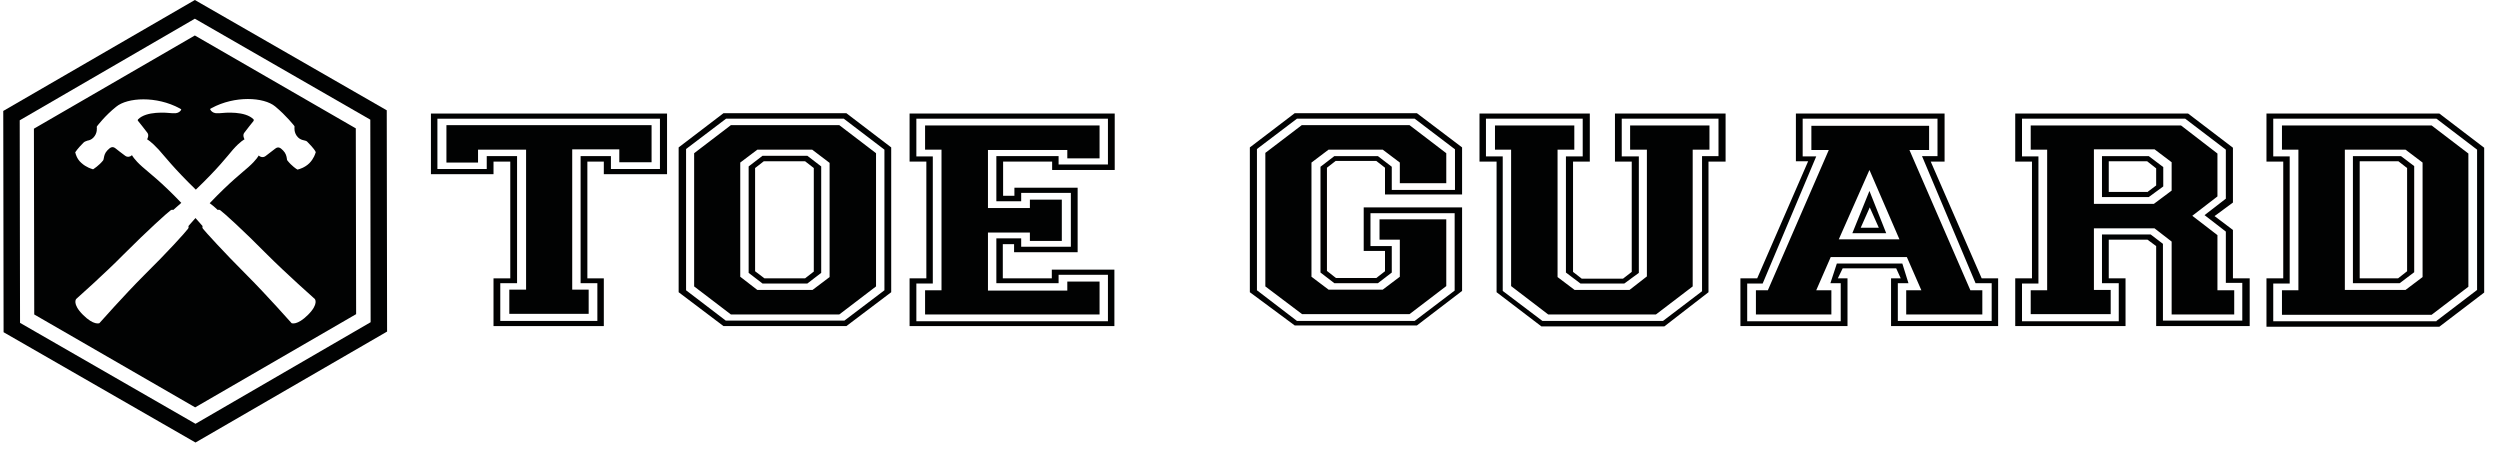 <svg width="131" height="24" viewBox="0 0 131 24" fill="none" xmlns="http://www.w3.org/2000/svg">
<path d="M22.581 9.11V5.95H34.953V9.127H31.64V8.468H30.778V14.586H31.64V17.087H25.86V14.586H26.739V8.468H25.86V9.127H22.581V9.11ZM25.505 8.856V8.18H27.094V14.839H26.215V16.817H31.302V14.839H30.424V8.18H32.012V8.856H34.581V6.22H22.92V8.856H25.505ZM23.393 8.502V6.558H34.142V8.502H32.452V7.826H29.984V15.177H30.846V16.445H26.688V15.177H27.567V7.842H25.049V8.518H23.393V8.502Z" fill="#010202"/>
<path d="M35.561 15.312V7.724L37.91 5.932H44.35L46.699 7.724V15.312L44.35 17.087H37.91L35.561 15.312ZM38.029 16.799H44.248L46.344 15.211V7.842L44.214 6.219H38.046L35.95 7.808V15.211L38.029 16.799ZM36.373 15.008V8.028L38.299 6.557H43.978L45.904 8.028V15.008L43.978 16.478H38.299L36.373 15.008ZM39.685 15.194H42.575L43.471 14.518V8.535L42.558 7.842H39.685L38.789 8.518V14.501L39.685 15.194ZM39.229 14.298V8.721L39.956 8.163H42.305L43.031 8.721V14.298L42.305 14.856H39.956L39.229 14.298ZM40.057 14.585H42.186L42.643 14.23V8.805L42.186 8.45H40.023L39.567 8.805V14.213L40.057 14.585Z" fill="#010202"/>
<path d="M47.662 17.087V14.585H48.541V8.467H47.662V5.949H58.411V8.907H55.132V8.467H52.563V10.259H53.155V9.836H56.468V13.216H53.138V12.794H52.547V14.585H55.115V14.129H58.394V17.087H47.662ZM58.056 16.816V14.399H55.47V14.839H52.209V12.49H53.51V12.929H56.113V10.107H53.51V10.546H52.209V8.18H55.47V8.619H58.056V6.219H48.017V8.197H48.879V14.856H48.017V16.833H58.056V16.816ZM48.474 16.478V15.211H49.335V7.842H48.474V6.574H57.617V8.298H55.927V7.859H51.769V10.901H53.966V10.461H55.639V12.625H53.966V12.185H51.769V15.227H55.927V14.754H57.617V16.478H48.474Z" fill="#010202"/>
<path d="M65.492 15.312V7.724L67.842 5.932H74.247L76.613 7.724V10.191H72.574V8.788L72.118 8.433H69.988L69.532 8.788V14.197L70.005 14.568H72.118L72.574 14.213V13.149H71.458V10.867H76.613V15.244L74.247 17.053H67.842L65.492 15.312ZM67.96 16.816H74.129L76.224 15.227V11.171H71.813V12.895H72.929V14.281L72.202 14.839H69.92L69.194 14.281V8.738L69.92 8.18H72.202L72.929 8.738V9.954H76.241V7.825L74.129 6.219H67.96L65.864 7.808V15.211L67.96 16.816ZM66.304 15.008V8.011L68.213 6.557H73.858L75.785 8.028V9.6H73.351V8.518L72.456 7.842H69.616L68.721 8.518V14.501L69.616 15.177H72.456L73.351 14.501V12.557H72.287V11.492H75.785V14.991L73.858 16.461H68.23L66.304 15.008Z" fill="#010202"/>
<path d="M77.526 8.467V5.949H83.306V8.467H82.427V14.247L82.883 14.602H85.046L85.503 14.247V8.467H84.624V5.949H90.421V8.467H89.525V15.312L87.21 17.104H80.771L78.421 15.312V8.467H77.526ZM78.743 8.18V15.244L80.821 16.816H87.142L89.187 15.261V8.18H90.049V6.219H84.979V8.197H85.875V14.298L85.114 14.856H82.816L82.055 14.281V8.197H82.934V6.219H77.864V8.197H78.743V8.18ZM78.337 7.842V6.574H82.494V7.842H81.616V14.518L82.511 15.194H85.385L86.297 14.484V7.842H85.418V6.574H89.576V7.842H88.697V15.008L86.77 16.478H81.126L79.182 14.991V7.842H78.337Z" fill="#010202"/>
<path d="M91.198 17.087V14.585H92.077L94.747 8.45H94.105V5.949H101.896V8.467H101.17L103.84 14.585H104.702V17.087H99.091V14.585H99.598L99.361 14.061H96.556L96.302 14.585H96.809V17.087H91.198ZM96.454 16.816V14.839H95.913L96.251 13.808H99.682L100.003 14.839H99.446V16.816H104.364V14.839H103.519L100.713 8.18H101.525V6.219H94.46V8.197H95.17L92.364 14.856H91.553V16.833H96.454V16.816ZM92.01 16.478V15.211H92.635L95.829 7.859H94.916V6.591H101.085V7.859H100.054L103.248 15.211H103.874V16.478H99.885V15.211H100.68L99.919 13.47H95.93L95.17 15.211H95.964V16.478H92.01ZM99.53 12.54L97.959 8.907L96.353 12.54H99.53ZM97.063 12.219L97.959 10.005L98.837 12.219H97.063ZM98.449 11.932L97.975 10.867L97.502 11.932H98.449Z" fill="#010202"/>
<path d="M105.598 17.087V14.585H106.476V8.467H105.598V5.949H114.656L117.006 7.741V10.614L116.042 11.323L117.006 12.05V14.585H117.884V17.087H112.983V12.895L112.527 12.557H110.499V14.585H111.378V17.087H105.598ZM111.023 16.816V14.839H110.144V12.287H112.696L113.338 12.777V16.799H117.496V14.822H116.634V12.135L115.518 11.273L116.634 10.411V7.842L114.504 6.219H105.953V8.197H106.814V14.856H105.953V16.833H111.023V16.816ZM106.409 16.478V15.211H107.271V7.842H106.409V6.574H114.285L116.194 8.045V10.293L114.876 11.307L116.194 12.321V15.211H117.073V16.478H113.794V12.659L112.899 11.966H109.721V15.194H110.6V16.461H106.409V16.478ZM112.865 10.681L113.794 9.988V8.501L112.899 7.825H109.721V10.681H112.865ZM110.144 10.343V8.18H112.595L113.355 8.755V9.769L112.595 10.326H110.144V10.343ZM112.51 10.073L112.983 9.718V8.822L112.51 8.45H110.499V10.056H112.51V10.073Z" fill="#010202"/>
<path d="M118.763 17.087V14.585H119.642V8.467H118.763V5.949H127.822L130.171 7.741V15.329L127.822 17.12H118.763V17.087ZM127.67 16.816L129.799 15.194V7.842L127.67 6.219H119.118V8.197H119.98V14.856H119.118V16.833H127.67V16.816ZM119.575 16.478V15.211H120.436V7.842H119.575V6.574H127.416L129.343 8.045V15.025L127.416 16.495H119.575V16.478ZM126.048 15.194L126.943 14.518V8.518L126.048 7.842H122.87V15.194H126.048ZM123.293 14.839V8.18H125.811L126.504 8.704V14.264L125.743 14.839H123.293ZM125.659 14.585L126.132 14.213V8.805L125.676 8.45H123.648V14.585H125.659Z" fill="#010202"/>
<path d="M20.266 5.78L10.21 0L0.171 5.814L0.188 17.408L10.244 23.188L20.283 17.374L20.266 5.78ZM10.244 22.207L1.05 16.918L1.033 6.304L10.21 0.98L19.404 6.27L19.421 16.884L10.244 22.207Z" fill="#010202"/>
<path d="M10.21 1.859L1.777 6.743L1.794 16.478L10.227 21.346L18.661 16.461L18.644 6.726L10.21 1.859ZM11.41 11.002C11.41 11.002 11.478 10.969 11.545 11.019C11.731 11.154 12.745 12.067 13.996 13.335C15.01 14.349 16.497 15.667 16.497 15.667C16.497 15.667 16.717 15.92 16.142 16.495C15.568 17.07 15.28 16.934 15.28 16.934C15.28 16.934 13.962 15.447 12.948 14.433C11.681 13.166 10.768 12.152 10.633 11.983C10.582 11.915 10.616 11.847 10.616 11.847C10.481 11.695 10.362 11.56 10.244 11.425C10.126 11.56 10.008 11.695 9.872 11.847C9.872 11.847 9.906 11.915 9.855 11.983C9.72 12.168 8.808 13.182 7.54 14.433C6.526 15.447 5.208 16.934 5.208 16.934C5.208 16.934 4.92 17.07 4.346 16.495C3.771 15.92 3.991 15.667 3.991 15.667C3.991 15.667 5.478 14.349 6.475 13.335C7.743 12.067 8.757 11.154 8.943 11.019C9.01 10.969 9.078 11.002 9.078 11.002C9.23 10.867 9.365 10.749 9.5 10.63C8.419 9.498 7.793 9.042 7.455 8.738C7.016 8.349 6.915 8.129 6.915 8.129L6.898 8.146C6.847 8.197 6.695 8.264 6.56 8.163C6.441 8.079 6.07 7.791 6.053 7.774C5.884 7.639 5.765 7.741 5.647 7.859C5.63 7.876 5.63 7.876 5.63 7.876C5.495 8.011 5.461 8.163 5.444 8.264C5.427 8.332 5.427 8.383 5.394 8.417C5.191 8.67 4.903 8.856 4.903 8.856L4.87 8.873L4.836 8.856C4.819 8.856 4.515 8.771 4.261 8.535C4.025 8.332 3.957 8.045 3.957 8.028L3.94 7.994L3.957 7.96C3.957 7.96 4.058 7.791 4.38 7.47C4.43 7.419 4.498 7.402 4.582 7.369C4.684 7.352 4.785 7.318 4.887 7.217C5.123 6.98 5.072 6.676 5.072 6.676V6.642L5.089 6.608C5.106 6.591 5.495 6.067 6.087 5.594C6.678 5.104 8.199 5.019 9.416 5.679L9.5 5.729L9.467 5.797C9.467 5.797 9.45 5.814 9.433 5.831C9.382 5.881 9.281 5.949 9.095 5.932C9.078 5.932 9.044 5.932 9.027 5.932C8.689 5.898 7.675 5.814 7.236 6.253C7.219 6.27 7.202 6.304 7.236 6.338C7.253 6.355 7.641 6.845 7.726 6.963C7.827 7.098 7.709 7.301 7.709 7.301C7.709 7.301 7.912 7.402 8.317 7.842C8.622 8.18 9.095 8.805 10.261 9.938C11.427 8.822 11.9 8.197 12.205 7.842C12.593 7.402 12.813 7.301 12.813 7.301C12.813 7.301 12.695 7.098 12.796 6.963C12.881 6.845 13.269 6.355 13.286 6.338C13.303 6.304 13.303 6.27 13.286 6.253C12.847 5.814 11.833 5.898 11.495 5.932C11.461 5.932 11.444 5.932 11.427 5.932C11.241 5.949 11.14 5.881 11.089 5.831C11.072 5.814 11.055 5.797 11.055 5.797L11.005 5.712L11.089 5.662C12.306 5.003 13.827 5.087 14.419 5.577C15.01 6.067 15.399 6.574 15.416 6.591L15.433 6.625V6.659C15.433 6.659 15.382 6.963 15.618 7.2C15.72 7.301 15.838 7.335 15.923 7.352C16.007 7.369 16.075 7.386 16.125 7.453C16.43 7.757 16.531 7.926 16.531 7.943L16.548 7.977L16.531 8.011C16.531 8.028 16.447 8.315 16.21 8.552C15.973 8.788 15.652 8.873 15.635 8.873L15.602 8.89L15.568 8.873C15.551 8.873 15.28 8.687 15.078 8.433C15.044 8.4 15.027 8.349 15.027 8.281C15.01 8.18 14.976 8.028 14.841 7.893L14.824 7.876C14.706 7.757 14.588 7.656 14.419 7.791C14.402 7.808 14.03 8.095 13.912 8.18C13.776 8.281 13.624 8.214 13.573 8.163L13.557 8.146C13.557 8.146 13.455 8.366 13.016 8.755C12.678 9.059 12.069 9.515 10.988 10.647C11.123 10.749 11.275 10.867 11.41 11.002Z" fill="#010202"/>
</svg>
